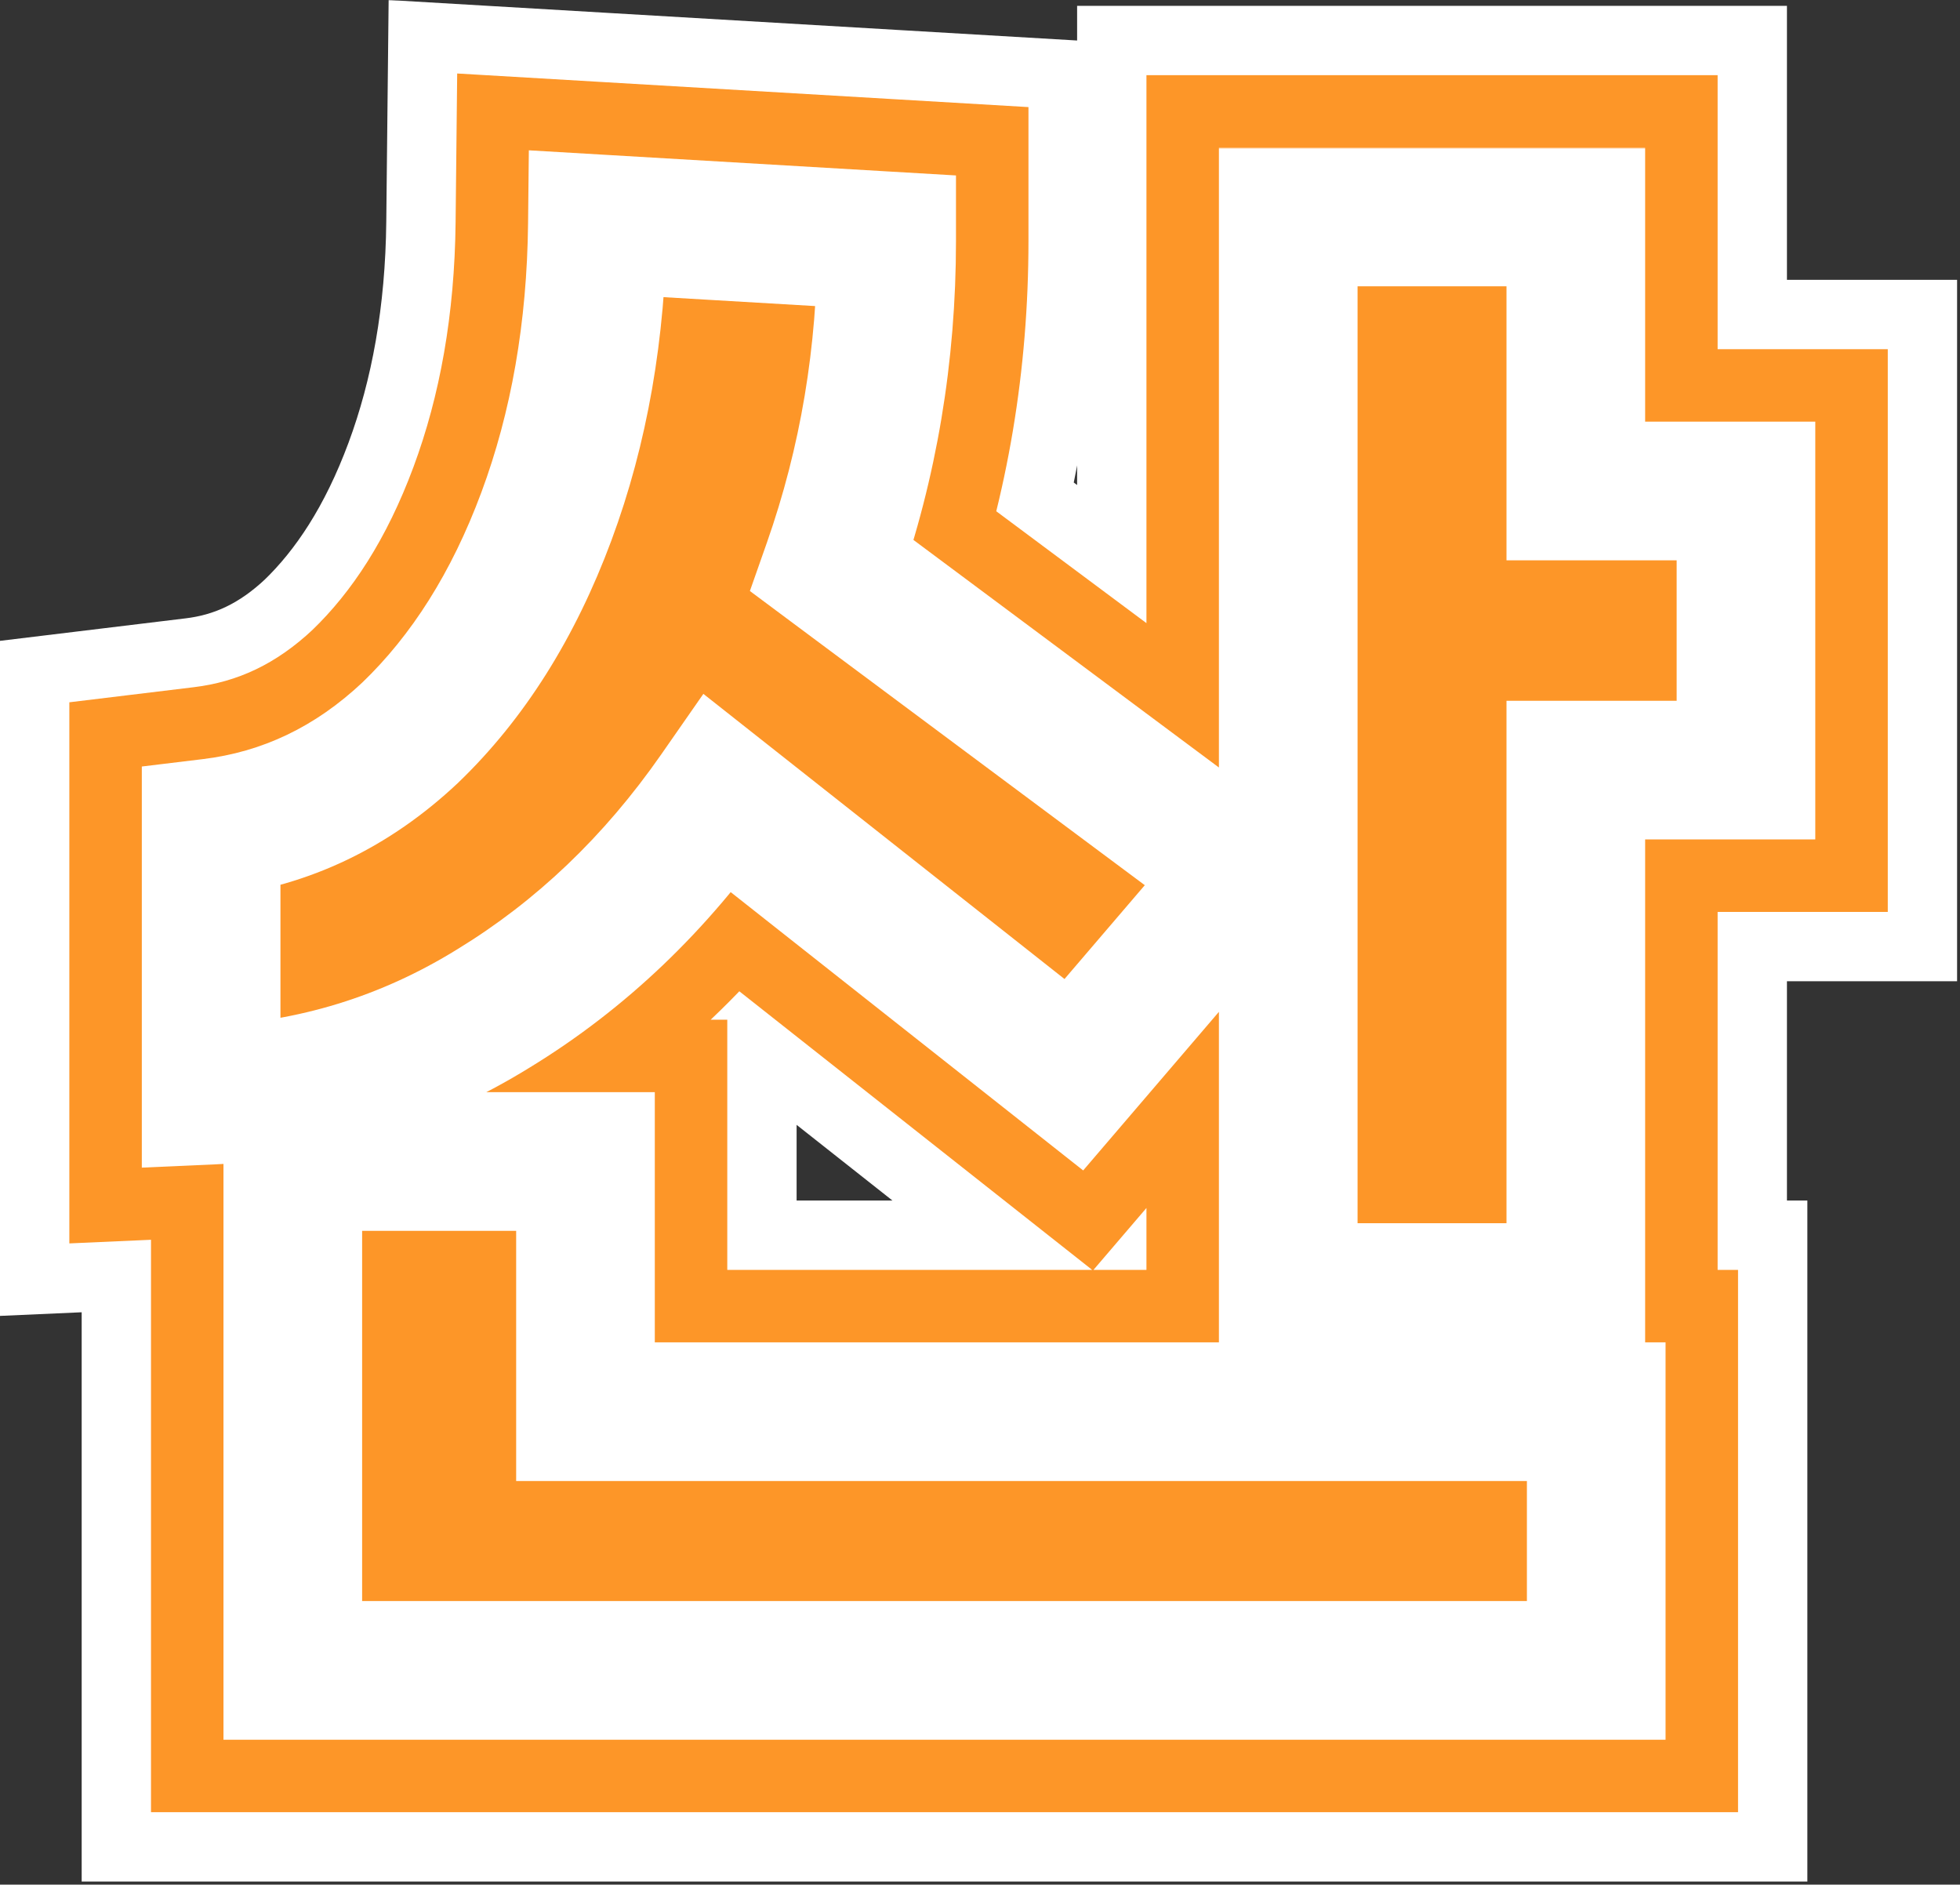 <?xml version="1.0" encoding="UTF-8"?> <svg xmlns="http://www.w3.org/2000/svg" width="622" height="598" viewBox="0 0 622 598" fill="none"><rect x="0" y="0" width="622" height="598" fill="#333333" stroke="none"/><mask id="path-1-outside-1_322_556" maskUnits="userSpaceOnUse" x="-0.46" y="-0.147" width="622" height="598" fill="black"><rect fill="white" x="-0.46" y="-0.147" width="622" height="598"></rect><path d="M554.08 155.793V244.353H500.08V410.133H408.82V68.853H500.08V155.793H554.08ZM227.92 251.913C208.12 280.353 184.36 303.033 156.64 319.953C129.28 336.873 99.4 346.053 67 347.493V262.713C90.76 259.833 111.82 249.753 130.18 232.473C148.54 214.833 162.94 191.973 173.38 163.893C183.82 135.813 189.22 104.853 189.58 71.013L281.38 76.413C281.38 112.413 275.62 146.793 264.1 179.553L395.32 277.293L340.78 341.013L227.92 251.913ZM185.8 447.933H506.56V530.013H92.92V368.553H185.8V447.933Z"></path></mask><path d="M554.08 155.793V244.353H500.08V410.133H408.82V68.853H500.08V155.793H554.08ZM227.92 251.913C208.12 280.353 184.36 303.033 156.64 319.953C129.28 336.873 99.4 346.053 67 347.493V262.713C90.76 259.833 111.82 249.753 130.18 232.473C148.54 214.833 162.94 191.973 173.38 163.893C183.82 135.813 189.22 104.853 189.58 71.013L281.38 76.413C281.38 112.413 275.62 146.793 264.1 179.553L395.32 277.293L340.78 341.013L227.92 251.913ZM185.8 447.933H506.56V530.013H92.92V368.553H185.8V447.933Z" fill="#FD9628"></path><path d="M554.08 155.793H621.08V88.793H554.08V155.793ZM554.08 244.353V311.353H621.08V244.353H554.08ZM500.08 244.353V177.353H433.08V244.353H500.08ZM500.08 410.133V477.133H567.08V410.133H500.08ZM408.82 410.133H341.82V477.133H408.82V410.133ZM408.82 68.853V1.853H341.82V68.853H408.82ZM500.08 68.853H567.08V1.853H500.08V68.853ZM500.08 155.793H433.08V222.793H500.08V155.793ZM227.92 251.913L269.436 199.326L213.589 155.236L172.934 213.631L227.92 251.913ZM156.64 319.953L121.733 262.765L121.566 262.866L121.4 262.969L156.64 319.953ZM67 347.493H4.03821e-05V417.537L69.975 414.427L67 347.493ZM67 262.713L58.938 196.2L4.03821e-05 203.344V262.713H67ZM130.18 232.473L176.099 281.262L176.351 281.026L176.599 280.787L130.18 232.473ZM173.38 163.893L236.18 187.241L236.18 187.241L173.38 163.893ZM189.58 71.013L193.514 4.128L123.332 -1.80668e-05L122.584 70.3L189.58 71.013ZM281.38 76.413H348.38V13.238L285.314 9.528L281.38 76.413ZM264.1 179.553L200.894 157.327L184.539 203.835L224.077 233.285L264.1 179.553ZM395.32 277.293L446.221 320.86L492.843 266.39L435.343 223.56L395.32 277.293ZM340.78 341.013L299.264 393.6L349.807 433.502L391.681 384.58L340.78 341.013ZM185.8 447.933H118.8V514.933H185.8V447.933ZM506.56 447.933H573.56V380.933H506.56V447.933ZM506.56 530.013V597.013H573.56V530.013H506.56ZM92.92 530.013H25.92V597.013H92.92V530.013ZM92.92 368.553V301.553H25.92V368.553H92.92ZM185.8 368.553H252.8V301.553H185.8V368.553ZM554.08 155.793H487.08V244.353H554.08H621.08V155.793H554.08ZM554.08 244.353V177.353H500.08V244.353V311.353H554.08V244.353ZM500.08 244.353H433.08V410.133H500.08H567.08V244.353H500.08ZM500.08 410.133V343.133H408.82V410.133V477.133H500.08V410.133ZM408.82 410.133H475.82V68.853H408.82H341.82V410.133H408.82ZM408.82 68.853V135.853H500.08V68.853V1.853H408.82V68.853ZM500.08 68.853H433.08V155.793H500.08H567.08V68.853H500.08ZM500.08 155.793V222.793H554.08V155.793V88.793H500.08V155.793ZM227.92 251.913L172.934 213.631C158.082 234.964 140.998 251.005 121.733 262.765L156.64 319.953L191.547 377.141C227.722 355.06 258.159 325.741 282.907 290.194L227.92 251.913ZM156.64 319.953L121.4 262.969C103.852 273.821 85.095 279.622 64.025 280.559L67 347.493L69.975 414.427C113.705 412.483 154.708 399.925 191.88 376.936L156.64 319.953ZM67 347.493H134V262.713H67H4.03821e-05V347.493H67ZM67 262.713L75.062 329.226C113.796 324.531 147.926 307.778 176.099 281.262L130.18 232.473L84.261 183.683C75.714 191.727 67.724 195.135 58.938 196.2L67 262.713ZM130.18 232.473L176.599 280.787C203.404 255.034 222.844 223.112 236.18 187.241L173.38 163.893L110.58 140.544C103.037 160.834 93.676 174.632 83.761 184.159L130.18 232.473ZM173.38 163.893L236.18 187.241C249.64 151.04 256.145 112.304 256.576 71.725L189.58 71.013L122.584 70.3C122.296 97.401 118 120.586 110.58 140.544L173.38 163.893ZM189.58 71.013L185.646 137.897L277.446 143.297L281.38 76.413L285.314 9.528L193.514 4.128L189.58 71.013ZM281.38 76.413H214.38C214.38 105.124 209.811 131.968 200.894 157.327L264.1 179.553L327.306 201.779C341.429 161.617 348.38 119.702 348.38 76.413H281.38ZM264.1 179.553L224.077 233.285L355.297 331.025L395.32 277.293L435.343 223.56L304.123 125.82L264.1 179.553ZM395.32 277.293L344.419 233.725L289.879 297.445L340.78 341.013L391.681 384.58L446.221 320.86L395.32 277.293ZM340.78 341.013L382.296 288.426L269.436 199.326L227.92 251.913L186.404 304.5L299.264 393.6L340.78 341.013ZM185.8 447.933V514.933H506.56V447.933V380.933H185.8V447.933ZM506.56 447.933H439.56V530.013H506.56H573.56V447.933H506.56ZM506.56 530.013V463.013H92.92V530.013V597.013H506.56V530.013ZM92.92 530.013H159.92V368.553H92.92H25.92V530.013H92.92ZM92.92 368.553V435.553H185.8V368.553V301.553H92.92V368.553ZM185.8 368.553H118.8V447.933H185.8H252.8V368.553H185.8Z" fill="white" mask="url(#path-1-outside-1_322_556)"></path><mask id="path-3-outside-2_322_556" maskUnits="userSpaceOnUse" x="21.54" y="22.853" width="578" height="553" fill="black"><rect fill="white" x="21.54" y="22.853" width="578" height="553"></rect><path d="M554.08 155.793V244.353H500.08V410.133H408.82V68.853H500.08V155.793H554.08ZM227.92 251.913C208.12 280.353 184.36 303.033 156.64 319.953C129.28 336.873 99.4 346.053 67 347.493V262.713C90.76 259.833 111.82 249.753 130.18 232.473C148.54 214.833 162.94 191.973 173.38 163.893C183.82 135.813 189.22 104.853 189.58 71.013L281.38 76.413C281.38 112.413 275.62 146.793 264.1 179.553L395.32 277.293L340.78 341.013L227.92 251.913ZM185.8 447.933H506.56V530.013H92.92V368.553H185.8V447.933Z"></path></mask><path d="M554.08 155.793V244.353H500.08V410.133H408.82V68.853H500.08V155.793H554.08ZM227.92 251.913C208.12 280.353 184.36 303.033 156.64 319.953C129.28 336.873 99.4 346.053 67 347.493V262.713C90.76 259.833 111.82 249.753 130.18 232.473C148.54 214.833 162.94 191.973 173.38 163.893C183.82 135.813 189.22 104.853 189.58 71.013L281.38 76.413C281.38 112.413 275.62 146.793 264.1 179.553L395.32 277.293L340.78 341.013L227.92 251.913ZM185.8 447.933H506.56V530.013H92.92V368.553H185.8V447.933Z" fill="#FD9628"></path><path d="M554.08 155.793H599.08V110.793H554.08V155.793ZM554.08 244.353V289.353H599.08V244.353H554.08ZM500.08 244.353V199.353H455.08V244.353H500.08ZM500.08 410.133V455.133H545.08V410.133H500.08ZM408.82 410.133H363.82V455.133H408.82V410.133ZM408.82 68.853V23.853H363.82V68.853H408.82ZM500.08 68.853H545.08V23.853H500.08V68.853ZM500.08 155.793H455.08V200.793H500.08V155.793ZM227.92 251.913L255.804 216.593L218.295 186.98L190.989 226.201L227.92 251.913ZM156.64 319.953L133.195 281.543L133.083 281.611L132.971 281.68L156.64 319.953ZM67 347.493H22V394.537L68.998 392.448L67 347.493ZM67 262.713L61.585 218.04L22 222.838V262.713H67ZM130.18 232.473L161.021 265.242L161.19 265.083L161.357 264.922L130.18 232.473ZM173.38 163.893L215.559 179.575L215.559 179.575L173.38 163.893ZM189.58 71.013L192.223 26.09L145.085 23.318L144.583 70.534L189.58 71.013ZM281.38 76.413H326.38V33.982L284.023 31.49L281.38 76.413ZM264.1 179.553L221.648 164.625L210.664 195.862L237.219 215.642L264.1 179.553ZM395.32 277.293L429.507 306.555L460.821 269.97L422.201 241.204L395.32 277.293ZM340.78 341.013L312.896 376.333L346.843 403.133L374.967 370.275L340.78 341.013ZM185.8 447.933H140.8V492.933H185.8V447.933ZM506.56 447.933H551.56V402.933H506.56V447.933ZM506.56 530.013V575.013H551.56V530.013H506.56ZM92.92 530.013H47.92V575.013H92.92V530.013ZM92.92 368.553V323.553H47.92V368.553H92.92ZM185.8 368.553H230.8V323.553H185.8V368.553ZM554.08 155.793H509.08V244.353H554.08H599.08V155.793H554.08ZM554.08 244.353V199.353H500.08V244.353V289.353H554.08V244.353ZM500.08 244.353H455.08V410.133H500.08H545.08V244.353H500.08ZM500.08 410.133V365.133H408.82V410.133V455.133H500.08V410.133ZM408.82 410.133H453.82V68.853H408.82H363.82V410.133H408.82ZM408.82 68.853V113.853H500.08V68.853V23.853H408.82V68.853ZM500.08 68.853H455.08V155.793H500.08H545.08V68.853H500.08ZM500.08 155.793V200.793H554.08V155.793V110.793H500.08V155.793ZM227.92 251.913L190.989 226.201C174.512 249.868 155.236 268.089 133.195 281.543L156.64 319.953L180.085 358.363C213.484 337.977 241.728 310.838 264.851 277.624L227.92 251.913ZM156.64 319.953L132.971 281.68C112.202 294.525 89.792 301.435 65.002 302.537L67 347.493L68.998 392.448C109.008 390.67 146.358 379.221 180.309 358.225L156.64 319.953ZM67 347.493H112V262.713H67H22V347.493H67ZM67 262.713L72.415 307.386C106.232 303.287 136.07 288.725 161.021 265.242L130.18 232.473L99.339 199.704C87.57 210.78 75.288 216.379 61.585 218.04L67 262.713ZM130.18 232.473L161.357 264.922C185.389 241.833 203.174 212.887 215.559 179.575L173.38 163.893L131.201 148.211C122.706 171.058 111.691 187.832 99.003 200.023L130.18 232.473ZM173.38 163.893L215.559 179.575C228.027 146.04 234.169 109.858 234.578 71.492L189.58 71.013L144.583 70.534C144.271 99.848 139.613 125.586 131.201 148.211L173.38 163.893ZM189.58 71.013L186.938 115.935L278.738 121.335L281.38 76.413L284.023 31.49L192.223 26.09L189.58 71.013ZM281.38 76.413H236.38C236.38 107.517 231.42 136.836 221.648 164.625L264.1 179.553L306.552 194.481C319.82 156.75 326.38 117.308 326.38 76.413H281.38ZM264.1 179.553L237.219 215.642L368.439 313.382L395.32 277.293L422.201 241.204L290.981 143.464L264.1 179.553ZM395.32 277.293L361.133 248.031L306.593 311.751L340.78 341.013L374.967 370.275L429.507 306.555L395.32 277.293ZM340.78 341.013L368.664 305.693L255.804 216.593L227.92 251.913L200.036 287.233L312.896 376.333L340.78 341.013ZM185.8 447.933V492.933H506.56V447.933V402.933H185.8V447.933ZM506.56 447.933H461.56V530.013H506.56H551.56V447.933H506.56ZM506.56 530.013V485.013H92.92V530.013V575.013H506.56V530.013ZM92.92 530.013H137.92V368.553H92.92H47.92V530.013H92.92ZM92.92 368.553V413.553H185.8V368.553V323.553H92.92V368.553ZM185.8 368.553H140.8V447.933H185.8H230.8V368.553H185.8Z" fill="#FD9628" mask="url(#path-3-outside-2_322_556)"></path><mask id="path-5-outside-3_322_556" maskUnits="userSpaceOnUse" x="44.54" y="46.853" width="532" height="506" fill="black"><rect fill="white" x="44.54" y="46.853" width="532" height="506"></rect><path d="M554.08 155.793V244.353H500.08V410.133H408.82V68.853H500.08V155.793H554.08ZM227.92 251.913C208.12 280.353 184.36 303.033 156.64 319.953C129.28 336.873 99.4 346.053 67 347.493V262.713C90.76 259.833 111.82 249.753 130.18 232.473C148.54 214.833 162.94 191.973 173.38 163.893C183.82 135.813 189.22 104.853 189.58 71.013L281.38 76.413C281.38 112.413 275.62 146.793 264.1 179.553L395.32 277.293L340.78 341.013L227.92 251.913ZM185.8 447.933H506.56V530.013H92.92V368.553H185.8V447.933Z"></path></mask><path d="M554.08 155.793V244.353H500.08V410.133H408.82V68.853H500.08V155.793H554.08ZM227.92 251.913C208.12 280.353 184.36 303.033 156.64 319.953C129.28 336.873 99.4 346.053 67 347.493V262.713C90.76 259.833 111.82 249.753 130.18 232.473C148.54 214.833 162.94 191.973 173.38 163.893C183.82 135.813 189.22 104.853 189.58 71.013L281.38 76.413C281.38 112.413 275.62 146.793 264.1 179.553L395.32 277.293L340.78 341.013L227.92 251.913ZM185.8 447.933H506.56V530.013H92.92V368.553H185.8V447.933Z" fill="#FD9628"></path><path d="M554.08 155.793H576.08V133.793H554.08V155.793ZM554.08 244.353V266.353H576.08V244.353H554.08ZM500.08 244.353V222.353H478.08V244.353H500.08ZM500.08 410.133V432.133H522.08V410.133H500.08ZM408.82 410.133H386.82V432.133H408.82V410.133ZM408.82 68.853V46.853H386.82V68.853H408.82ZM500.08 68.853H522.08V46.853H500.08V68.853ZM500.08 155.793H478.08V177.793H500.08V155.793ZM227.92 251.913L241.552 234.645L223.214 220.168L209.865 239.343L227.92 251.913ZM156.64 319.953L145.178 301.175L145.123 301.208L145.069 301.242L156.64 319.953ZM67 347.493H45V370.492L67.977 369.471L67 347.493ZM67 262.713L64.353 240.873L45 243.218V262.713H67ZM130.18 232.473L145.258 248.493L145.341 248.416L145.422 248.337L130.18 232.473ZM173.38 163.893L194.001 171.56L194.001 171.56L173.38 163.893ZM189.58 71.013L190.872 49.051L167.827 47.695L167.581 70.779L189.58 71.013ZM281.38 76.413H303.38V55.669L282.672 54.451L281.38 76.413ZM264.1 179.553L243.346 172.255L237.976 187.526L250.958 197.196L264.1 179.553ZM395.32 277.293L412.034 291.599L427.343 273.713L408.462 259.649L395.32 277.293ZM340.78 341.013L327.148 358.28L343.744 371.382L357.494 355.319L340.78 341.013ZM185.8 447.933H163.8V469.933H185.8V447.933ZM506.56 447.933H528.56V425.933H506.56V447.933ZM506.56 530.013V552.013H528.56V530.013H506.56ZM92.92 530.013H70.92V552.013H92.92V530.013ZM92.92 368.553V346.553H70.92V368.553H92.92ZM185.8 368.553H207.8V346.553H185.8V368.553ZM554.08 155.793H532.08V244.353H554.08H576.08V155.793H554.08ZM554.08 244.353V222.353H500.08V244.353V266.353H554.08V244.353ZM500.08 244.353H478.08V410.133H500.08H522.08V244.353H500.08ZM500.08 410.133V388.133H408.82V410.133V432.133H500.08V410.133ZM408.82 410.133H430.82V68.853H408.82H386.82V410.133H408.82ZM408.82 68.853V90.853H500.08V68.853V46.853H408.82V68.853ZM500.08 68.853H478.08V155.793H500.08H522.08V68.853H500.08ZM500.08 155.793V177.793H554.08V155.793V133.793H500.08V155.793ZM227.92 251.913L209.865 239.343C191.689 265.449 170.122 285.949 145.178 301.175L156.64 319.953L168.102 338.731C198.598 320.116 224.551 295.257 245.975 264.483L227.92 251.913ZM156.64 319.953L145.069 301.242C120.931 316.169 94.703 324.24 66.023 325.514L67 347.493L67.977 369.471C104.097 367.866 137.629 357.576 168.211 338.664L156.64 319.953ZM67 347.493H89V262.713H67H45V347.493H67ZM67 262.713L69.647 284.553C98.324 281.077 123.676 268.806 145.258 248.493L130.18 232.473L115.102 216.452C99.964 230.7 83.196 238.589 64.353 240.873L67 262.713ZM130.18 232.473L145.422 248.337C166.555 228.033 182.61 202.198 194.001 171.56L173.38 163.893L152.759 156.226C143.27 181.748 130.525 201.633 114.938 216.608L130.18 232.473ZM173.38 163.893L194.001 171.56C205.432 140.813 211.195 107.3 211.579 71.247L189.58 71.013L167.581 70.779C167.245 102.406 162.208 130.813 152.759 156.226L173.38 163.893ZM189.58 71.013L188.288 92.975L280.088 98.375L281.38 76.413L282.672 54.451L190.872 49.051L189.58 71.013ZM281.38 76.413H259.38C259.38 110.019 254.011 141.925 243.346 172.255L264.1 179.553L284.854 186.851C297.229 151.661 303.38 114.806 303.38 76.413H281.38ZM264.1 179.553L250.958 197.196L382.178 294.936L395.32 277.293L408.462 259.649L277.242 161.909L264.1 179.553ZM395.32 277.293L378.606 262.987L324.066 326.707L340.78 341.013L357.494 355.319L412.034 291.599L395.32 277.293ZM340.78 341.013L354.412 323.745L241.552 234.645L227.92 251.913L214.288 269.18L327.148 358.28L340.78 341.013ZM185.8 447.933V469.933H506.56V447.933V425.933H185.8V447.933ZM506.56 447.933H484.56V530.013H506.56H528.56V447.933H506.56ZM506.56 530.013V508.013H92.92V530.013V552.013H506.56V530.013ZM92.92 530.013H114.92V368.553H92.92H70.92V530.013H92.92ZM92.92 368.553V390.553H185.8V368.553V346.553H92.92V368.553ZM185.8 368.553H163.8V447.933H185.8H207.8V368.553H185.8Z" fill="white" mask="url(#path-5-outside-3_322_556)"></path></svg> 